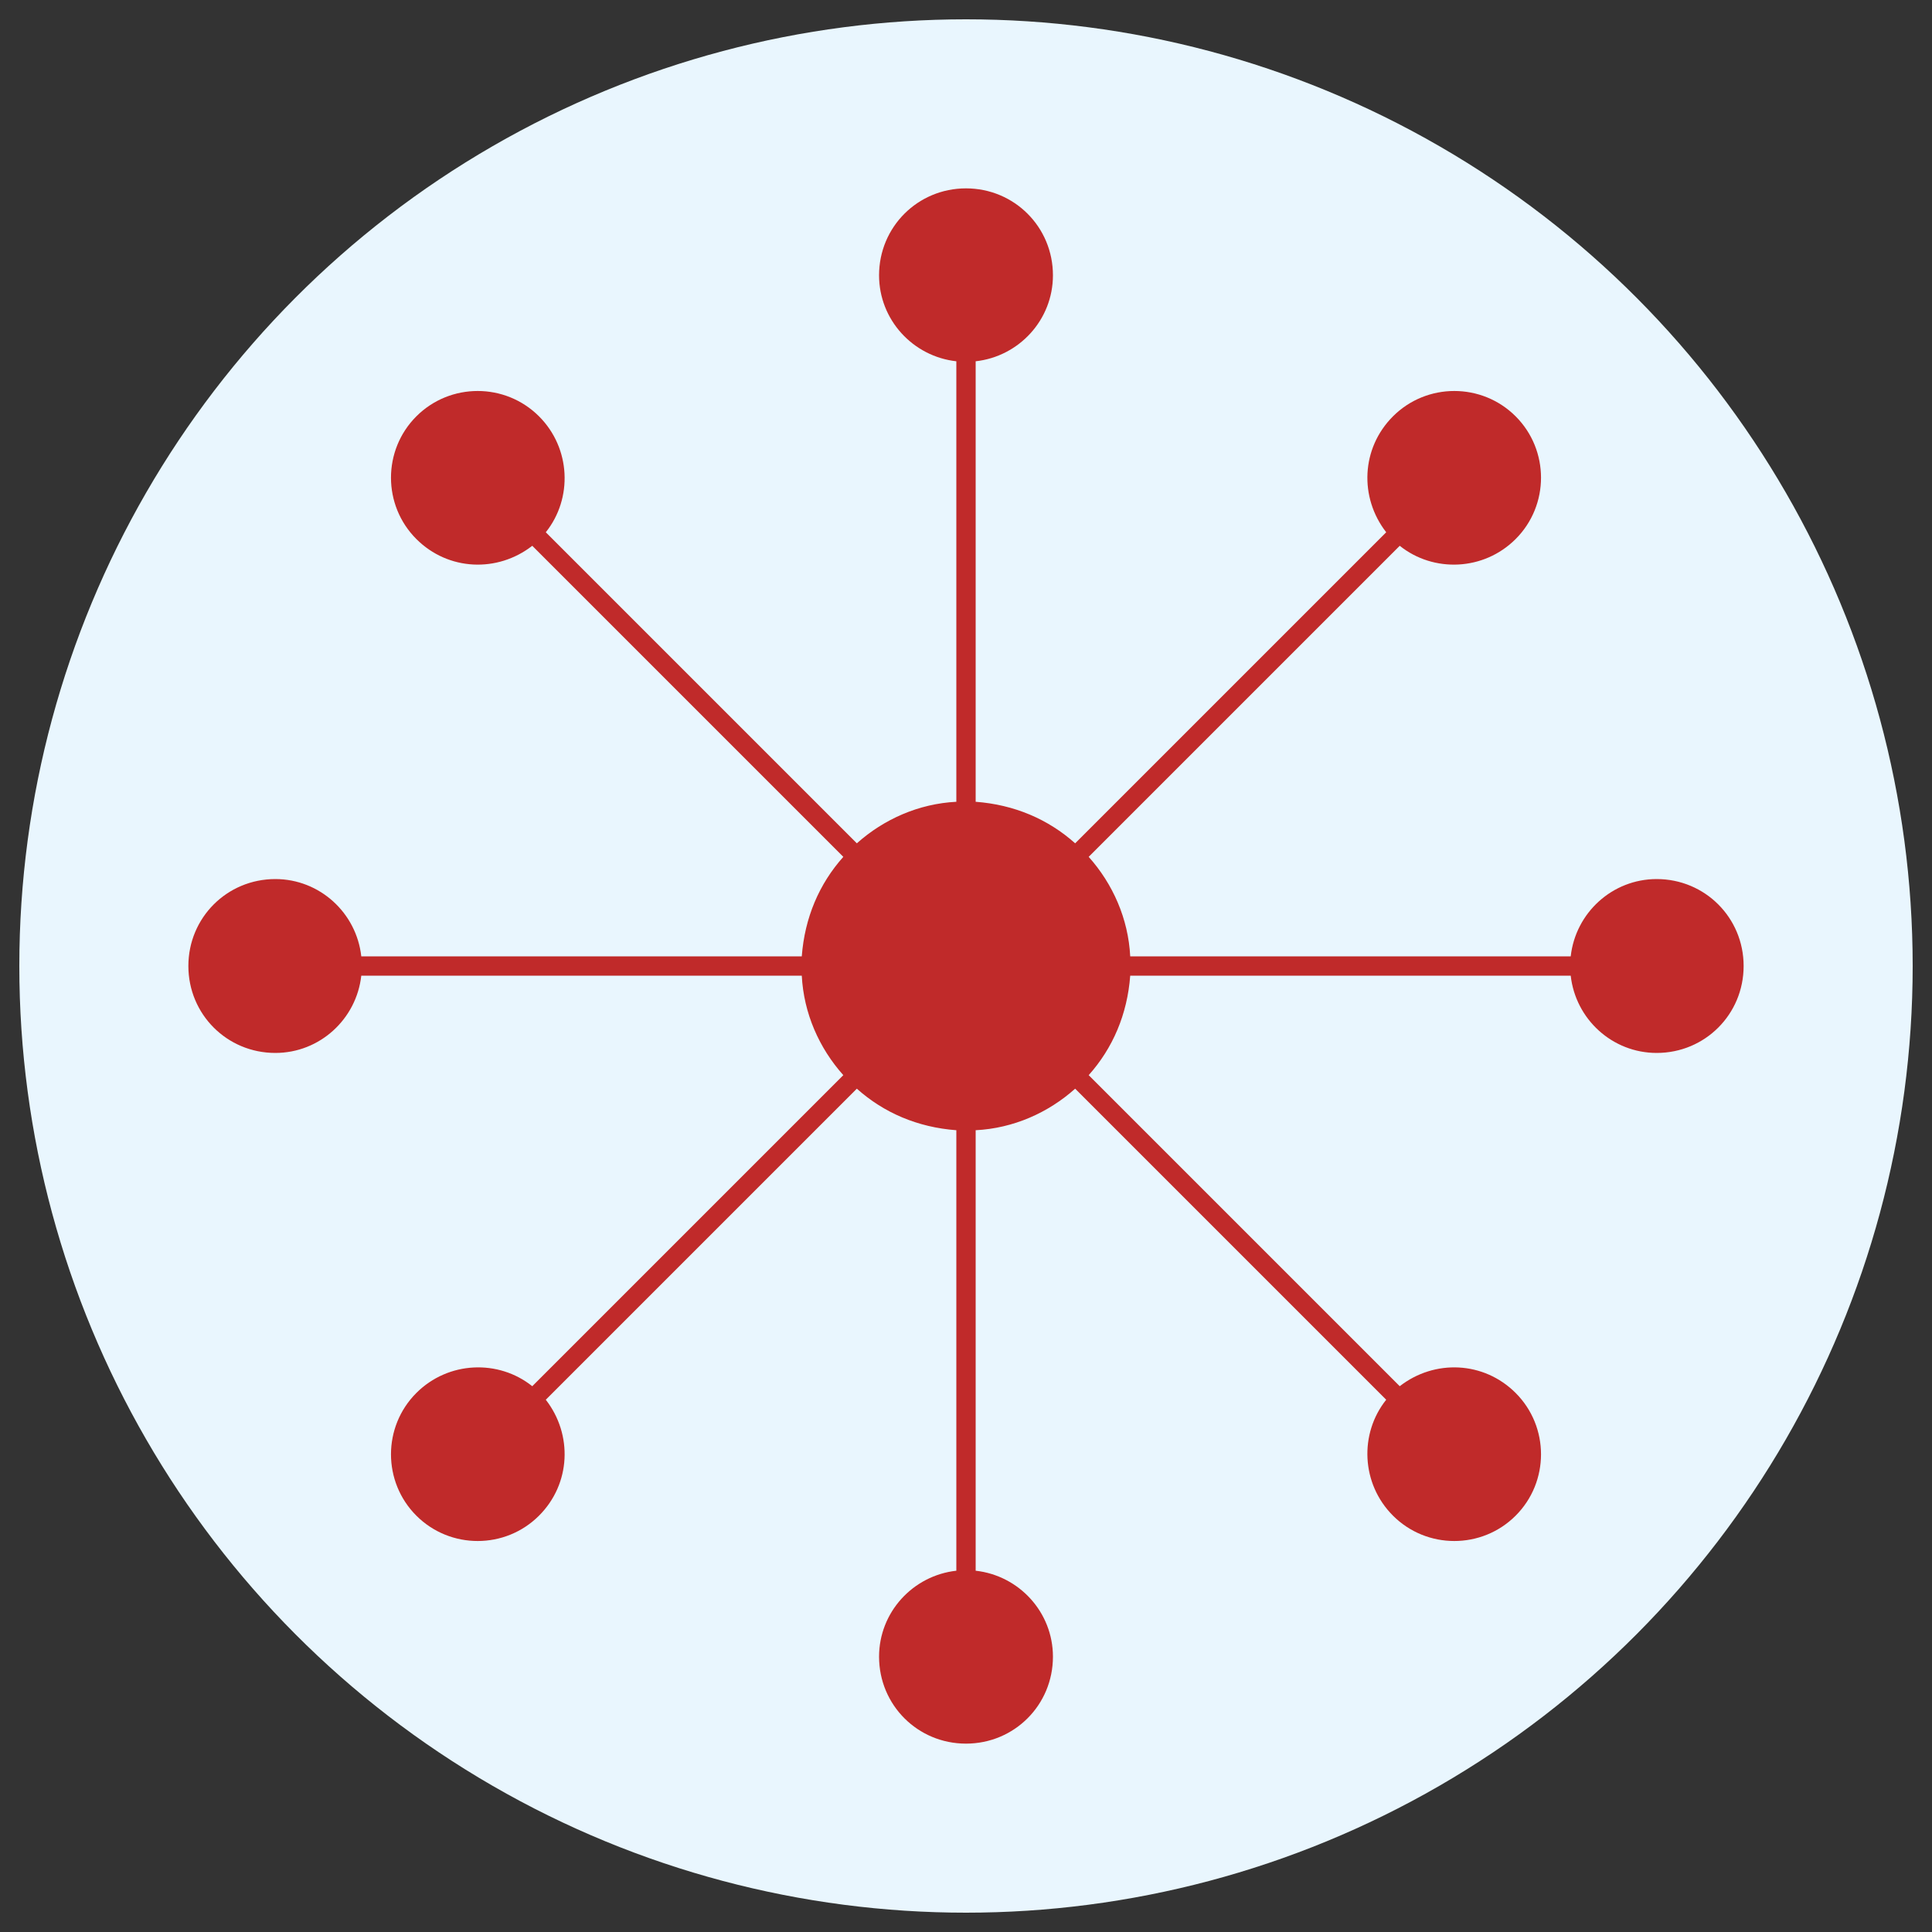 <?xml version="1.0" encoding="utf-8"?>
<!-- Generator: Adobe Illustrator 24.2.1, SVG Export Plug-In . SVG Version: 6.00 Build 0)  -->
<svg version="1.1" id="Layer_1" xmlns="http://www.w3.org/2000/svg" xmlns:xlink="http://www.w3.org/1999/xlink" x="0px" y="0px"
	 viewBox="0 0 200 200" style="enable-background:new 0 0 200 200;" xml:space="preserve">
<rect x="0" y="0" width="200" height="200" fill="#333333" stroke="none"/>
<style type="text/css">
	.st0{fill:#E9F6FE;}
	.st1{fill:#C02A2A;}
</style>
<g>
	<circle class="st0" cx="100" cy="100" r="98"/>
</g>
<path class="st1" d="M171.5,91c-4.6,0-8.4,3.5-8.9,8h-45.6c-0.2-3.9-1.8-7.5-4.3-10.3l32.2-32.2c3.5,2.8,8.7,2.6,12-0.7
	c3.5-3.5,3.5-9.2,0-12.7c-3.5-3.5-9.2-3.5-12.7,0c-3.3,3.3-3.5,8.4-0.7,12l-32.2,32.2c-2.8-2.5-6.3-4-10.3-4.3V37.4
	c4.5-0.5,8-4.3,8-8.9c0-5-4-9-9-9s-9,4-9,9c0,4.6,3.5,8.4,8,8.9v45.6c-3.9,0.2-7.5,1.8-10.3,4.3L56.5,55.1c2.8-3.5,2.6-8.7-0.7-12
	c-3.5-3.5-9.2-3.5-12.7,0c-3.5,3.5-3.5,9.2,0,12.7c3.3,3.3,8.4,3.5,12,0.7l32.2,32.2c-2.5,2.8-4,6.3-4.3,10.3H37.4
	c-0.5-4.5-4.3-8-8.9-8c-5,0-9,4-9,9s4,9,9,9c4.6,0,8.4-3.5,8.9-8h45.6c0.2,3.9,1.8,7.5,4.3,10.3l-32.2,32.2c-3.5-2.8-8.7-2.6-12,0.7
	c-3.5,3.5-3.5,9.2,0,12.7c3.5,3.5,9.2,3.5,12.7,0c3.3-3.3,3.5-8.4,0.7-12l32.2-32.2c2.8,2.5,6.3,4,10.3,4.3v45.6
	c-4.5,0.5-8,4.3-8,8.9c0,5,4,9,9,9s9-4,9-9c0-4.6-3.5-8.4-8-8.9v-45.6c3.9-0.2,7.5-1.8,10.3-4.3l32.2,32.2c-2.8,3.5-2.6,8.7,0.7,12
	c3.5,3.5,9.2,3.5,12.7,0c3.5-3.5,3.5-9.2,0-12.7c-3.3-3.3-8.4-3.5-12-0.7l-32.2-32.2c2.5-2.8,4-6.3,4.3-10.3h45.6
	c0.5,4.5,4.3,8,8.9,8c5,0,9-4,9-9S176.5,91,171.5,91z"/>
</svg>

